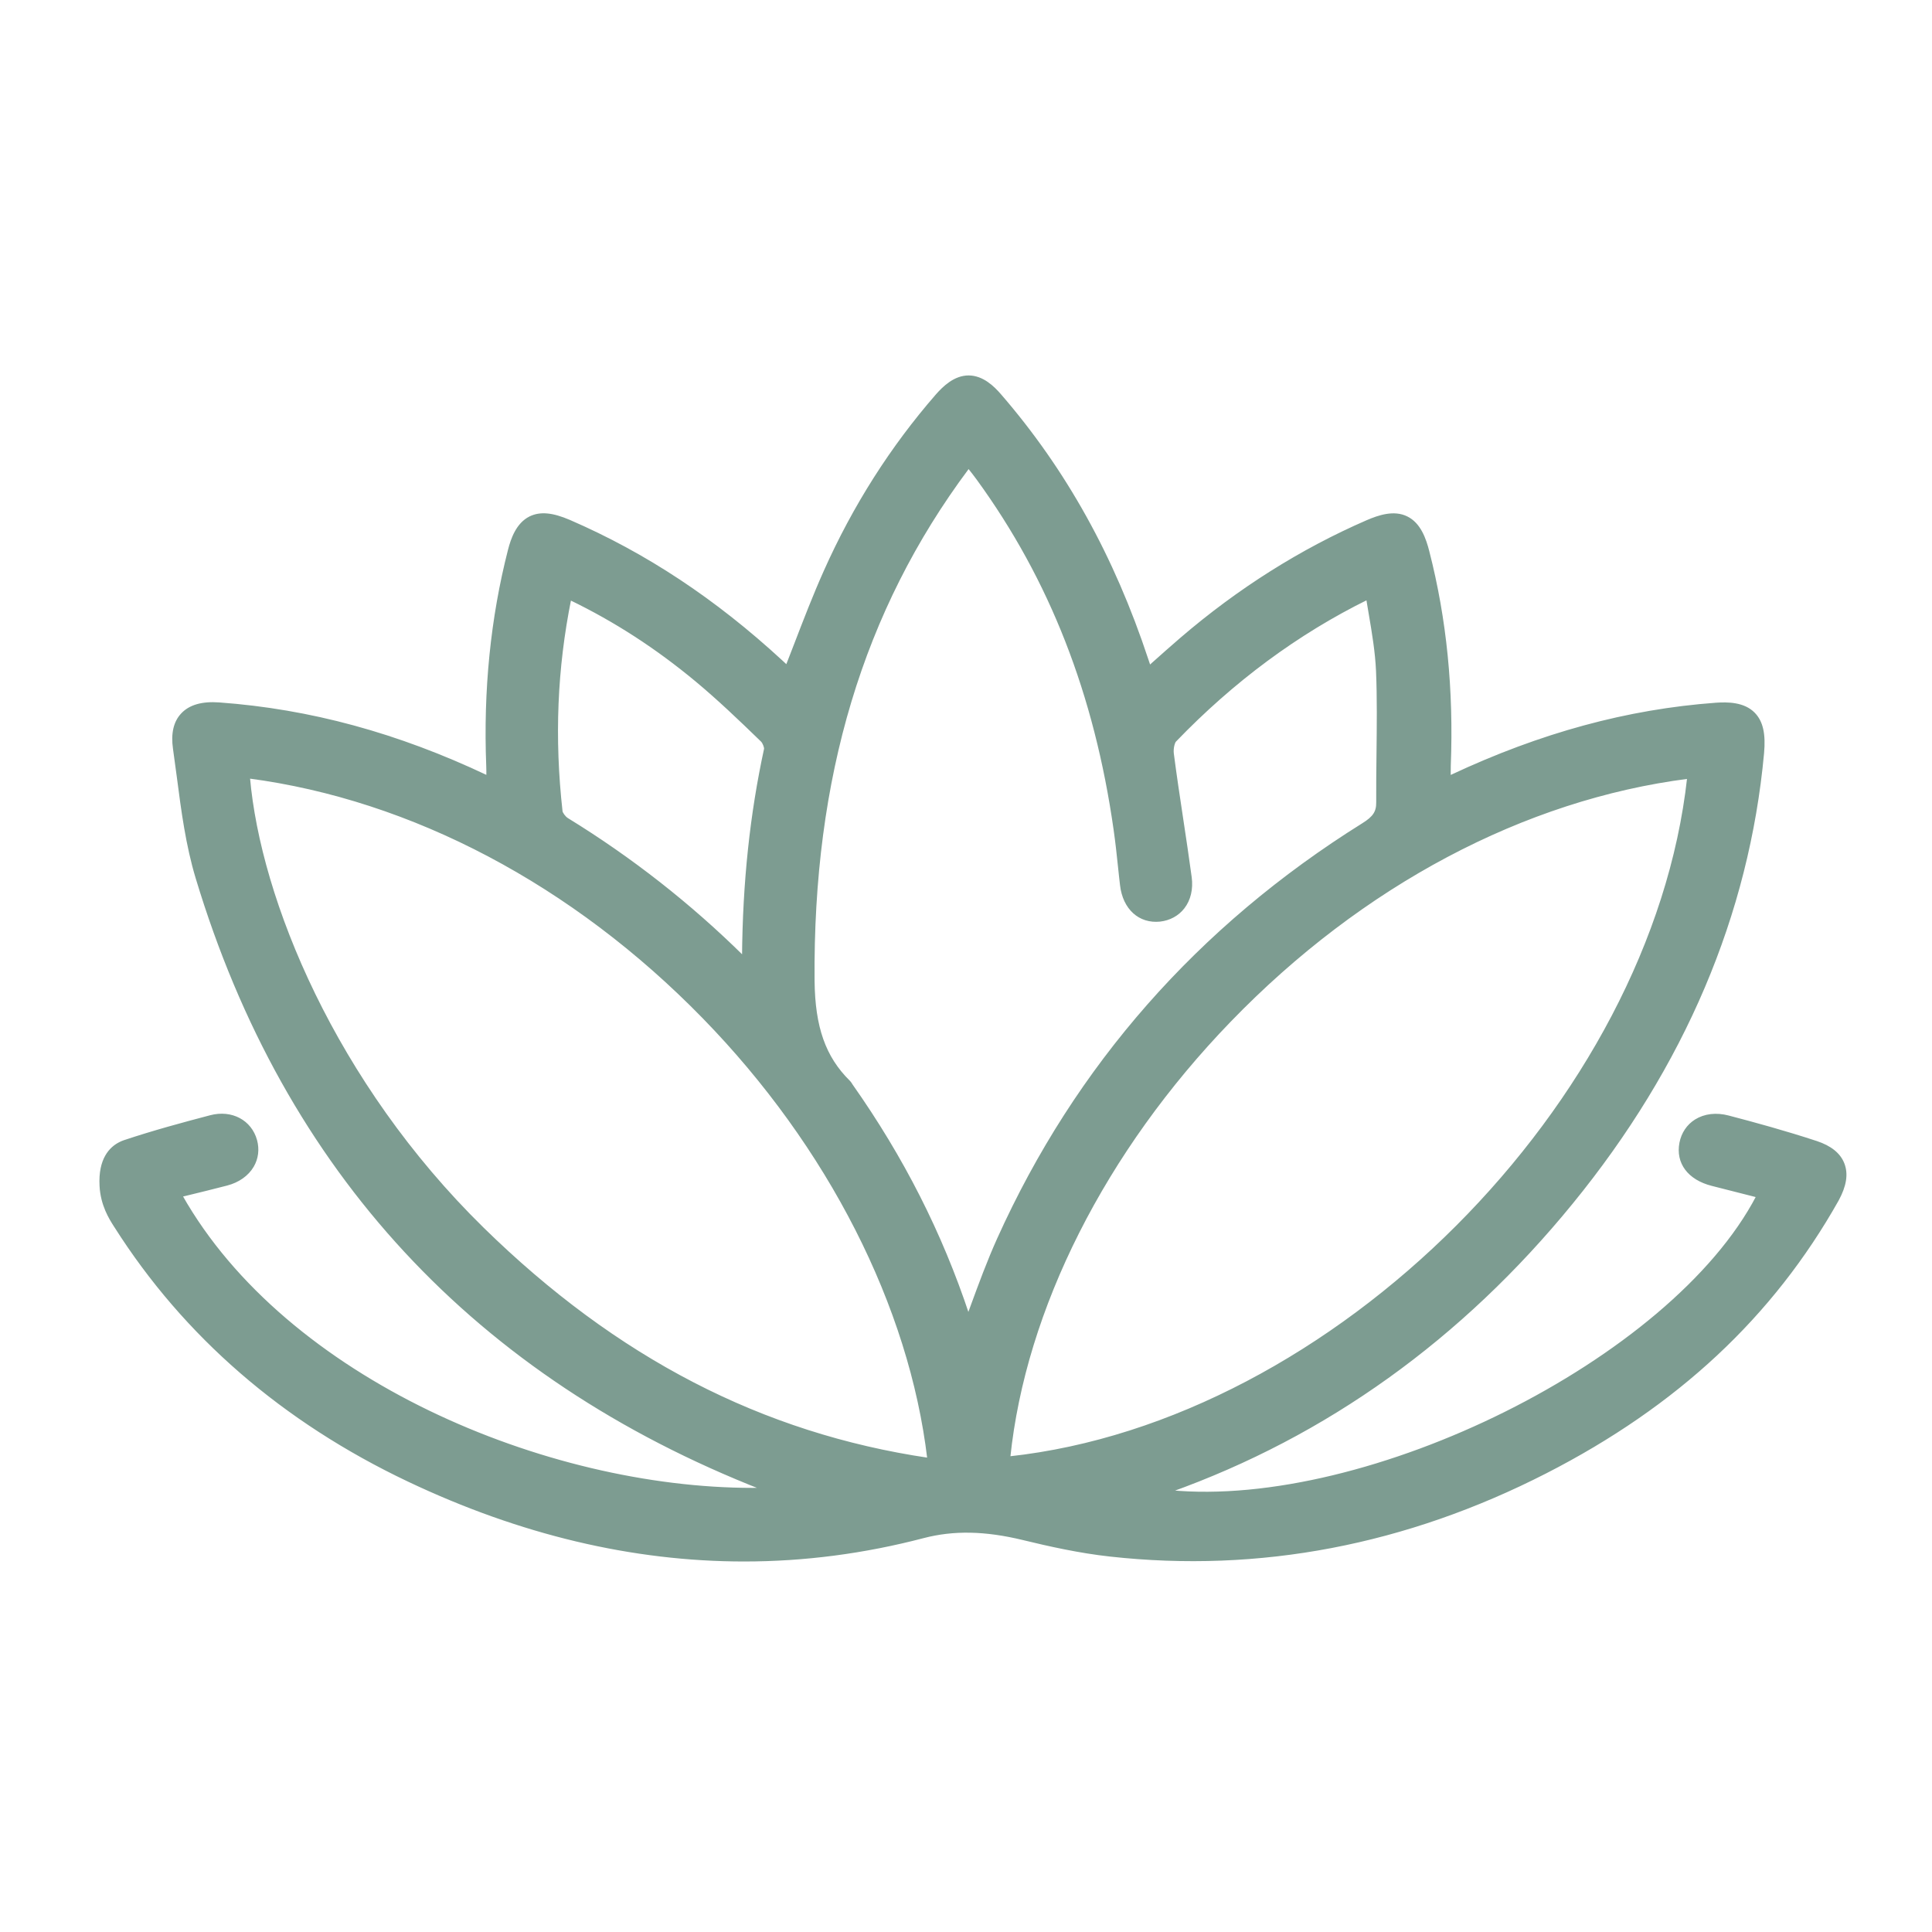 <?xml version="1.0" encoding="UTF-8"?>
<!-- Generator: Adobe Illustrator 27.5.0, SVG Export Plug-In . SVG Version: 6.00 Build 0)  -->
<svg xmlns="http://www.w3.org/2000/svg" xmlns:xlink="http://www.w3.org/1999/xlink" version="1.1" x="0px" y="0px" viewBox="0 0 200 200" style="enable-background:new 0 0 200 200;" xml:space="preserve">
<style type="text/css">
	.st0{display:none;}
	.st1{display:inline;}
	.st2{display:inline;fill:#F2F2F2;}
	.st3{fill:#CADFD8;}
	.st4{fill:#AFC2BB;}
	.st5{fill:#E3EAE7;}
	.st6{fill:#7D9C91;}
	.st7{fill:#DBE9BE;}
	.st8{fill:#C3DB93;}
	.st9{fill:#B4D278;}
	.st10{fill:none;stroke:#7D9C91;stroke-width:4;stroke-linecap:round;stroke-linejoin:round;stroke-miterlimit:10;}
	.st11{fill:#D2E4AE;}
	.st12{fill:#E1EDC9;}
	.st13{fill:#CADFD8;stroke:#7D9C91;stroke-width:7;stroke-miterlimit:10;}
	.st14{fill:none;stroke:#7D9C91;stroke-width:7;stroke-linecap:round;stroke-linejoin:round;stroke-miterlimit:10;}
	.st15{fill:none;stroke:#7D9C91;stroke-width:7;stroke-miterlimit:10;}
	.st16{fill:none;stroke:#B4D278;stroke-width:6;stroke-linecap:round;stroke-linejoin:round;stroke-miterlimit:10;}
	.st17{fill:#7D9C91;stroke:#7D9C91;stroke-width:0.25;stroke-miterlimit:10;}
	.st18{fill:none;stroke:#FFFFFF;stroke-width:3;stroke-linecap:round;stroke-linejoin:round;stroke-miterlimit:10;}
	.st19{fill:none;stroke:#7D9C91;stroke-width:6;stroke-linecap:round;stroke-linejoin:round;stroke-miterlimit:10;}
</style>
<g id="Livello_2" class="st0">
</g>
<g id="Livello_1">
	<path class="st17" d="M190.81,120.48c-0.39-1.01-1.32-1.76-2.77-2.24c-3.19-1.05-6.4-1.93-9.12-2.64c-1.25-0.33-2.45-0.19-3.39,0.4   c-0.81,0.51-1.36,1.33-1.55,2.31c-0.4,2.07,0.85,3.72,3.25,4.33c1.46,0.37,2.92,0.74,4.4,1.12l0.3,0.08   c-8.89,17.05-40.31,32.52-60.86,30.54c16.2-5.79,30.19-15.83,41.63-29.85c11.59-14.2,18.25-29.87,19.79-46.56   c0.18-1.99-0.1-3.25-0.93-4.1c-1.05-1.08-2.74-1.08-3.92-1c-9.16,0.67-18.12,3.11-27.38,7.45c-0.07,0.03-0.14,0.06-0.21,0.1   c0-0.4,0-0.77,0.01-1.15c0.3-7.9-0.42-15.15-2.22-22.17c-0.33-1.3-0.88-2.88-2.22-3.53c-1.32-0.65-2.87-0.13-4.08,0.39   c-6.84,2.97-13.33,7.06-19.28,12.17c-0.98,0.84-1.94,1.7-2.94,2.59L119,69.01c-0.08-0.24-0.16-0.48-0.24-0.71   c-3.53-10.68-8.52-19.65-15.23-27.4c-0.71-0.82-1.81-1.9-3.25-1.91c0,0,0,0-0.01,0c-1.44,0-2.57,1.1-3.29,1.92   c-4.69,5.38-8.59,11.51-11.58,18.22c-1.12,2.5-2.08,5-3.1,7.65c-0.28,0.73-0.56,1.46-0.85,2.19l-0.56-0.52   c-6.9-6.36-14.07-11.1-21.94-14.51c-1.77-0.76-3.02-0.88-4.07-0.37c-1.34,0.66-1.88,2.24-2.17,3.37   c-1.8,7.02-2.56,14.54-2.25,22.34c0.01,0.37,0.02,0.74,0.01,1.13c-0.02-0.01-0.04-0.02-0.06-0.03c-9.27-4.39-18.34-6.86-27.72-7.54   c-1.76-0.13-3.05,0.24-3.85,1.11c-0.76,0.81-1.03,2-0.81,3.54c0.14,0.98,0.27,1.96,0.4,2.94c0.45,3.47,0.92,7.06,1.95,10.46   c9.16,30.34,28.87,51.61,58.61,63.25c-0.36,0.01-0.72,0.01-1.08,0.01c-21.44,0-48.35-11.28-59.15-30.37l0.54-0.13   c1.4-0.34,2.78-0.68,4.17-1.04c1.2-0.31,2.16-0.99,2.69-1.9c0.46-0.79,0.58-1.73,0.33-2.65c-0.55-2.01-2.53-3.06-4.7-2.49   c-2.86,0.75-5.93,1.58-8.95,2.59c-0.12,0.04-0.26,0.1-0.4,0.17c-1,0.49-2.16,1.66-2.01,4.43c0.1,1.99,0.99,3.38,1.46,4.12   l0.06,0.09c7.17,11.3,17.38,20.14,30.33,26.29c11.59,5.5,23.22,8.26,34.75,8.26c6.23,0,12.42-0.81,18.57-2.42   c3.11-0.81,6.38-0.75,10.3,0.2c2.67,0.65,5.83,1.36,9.02,1.71c15.44,1.71,30.61-1.19,45.11-8.61c13.55-6.94,23.43-16.16,30.2-28.19   C191.02,122.75,191.22,121.54,190.81,120.48z M122.5,93.96c0.64-0.82,0.9-1.93,0.74-3.14c-0.27-2.02-0.58-4.04-0.88-6.05   c-0.34-2.25-0.68-4.5-0.97-6.75c-0.07-0.54,0.1-1.17,0.25-1.33c5.97-6.21,12.67-11.17,19.91-14.73c0.08,0.52,0.17,1.04,0.26,1.55   c0.35,2.05,0.67,3.98,0.76,5.93c0.12,2.85,0.08,5.76,0.05,8.58c-0.02,1.68-0.04,3.36-0.03,5.04c0.01,1.01-0.36,1.56-1.5,2.27   c-16.99,10.61-29.69,25.05-37.75,42.93c-1.03,2.29-1.89,4.62-2.79,7.08c-0.1,0.28-0.2,0.56-0.31,0.84   c-2.83-8.53-6.8-16.34-12.09-23.85c-0.06-0.1-0.14-0.24-0.28-0.38c-2.53-2.5-3.62-5.62-3.67-10.41   c-0.18-21.05,5.03-38.39,15.95-53.03c0.04-0.05,0.08-0.1,0.12-0.15c0.33,0.41,0.64,0.81,0.94,1.22   c7.56,10.39,12.21,22.28,14.2,36.34c0.18,1.26,0.32,2.55,0.45,3.8c0.07,0.64,0.13,1.27,0.21,1.91c0.28,2.41,1.89,3.87,4.01,3.65   C121.05,95.17,121.92,94.71,122.5,93.96z M174.78,80.49c-3.71,33.72-36.71,66.76-70.32,70.4c1.59-15.38,9.87-31.79,22.85-45.21   C140.95,91.57,157.76,82.66,174.78,80.49z M96.12,151.04c-17.26-2.55-32.37-10.37-46.15-23.87   c-15.34-15.04-23.12-34.02-24.22-46.71c16.92,2.23,33.6,11.03,47.09,24.87C85.82,118.64,94.25,135.22,96.12,151.04z M76.94,99.08   c-5.5-5.44-11.63-10.24-18.21-14.28c-0.31-0.19-0.6-0.63-0.62-0.8c-0.85-7.61-0.55-14.82,0.9-22.01c4.66,2.25,8.95,5.03,13.08,8.46   c2.27,1.89,4.41,3.93,6.77,6.22c0.22,0.21,0.38,0.7,0.36,0.86C77.76,84.26,77,91.32,76.94,99.08z"></path>
</g>
</svg>
